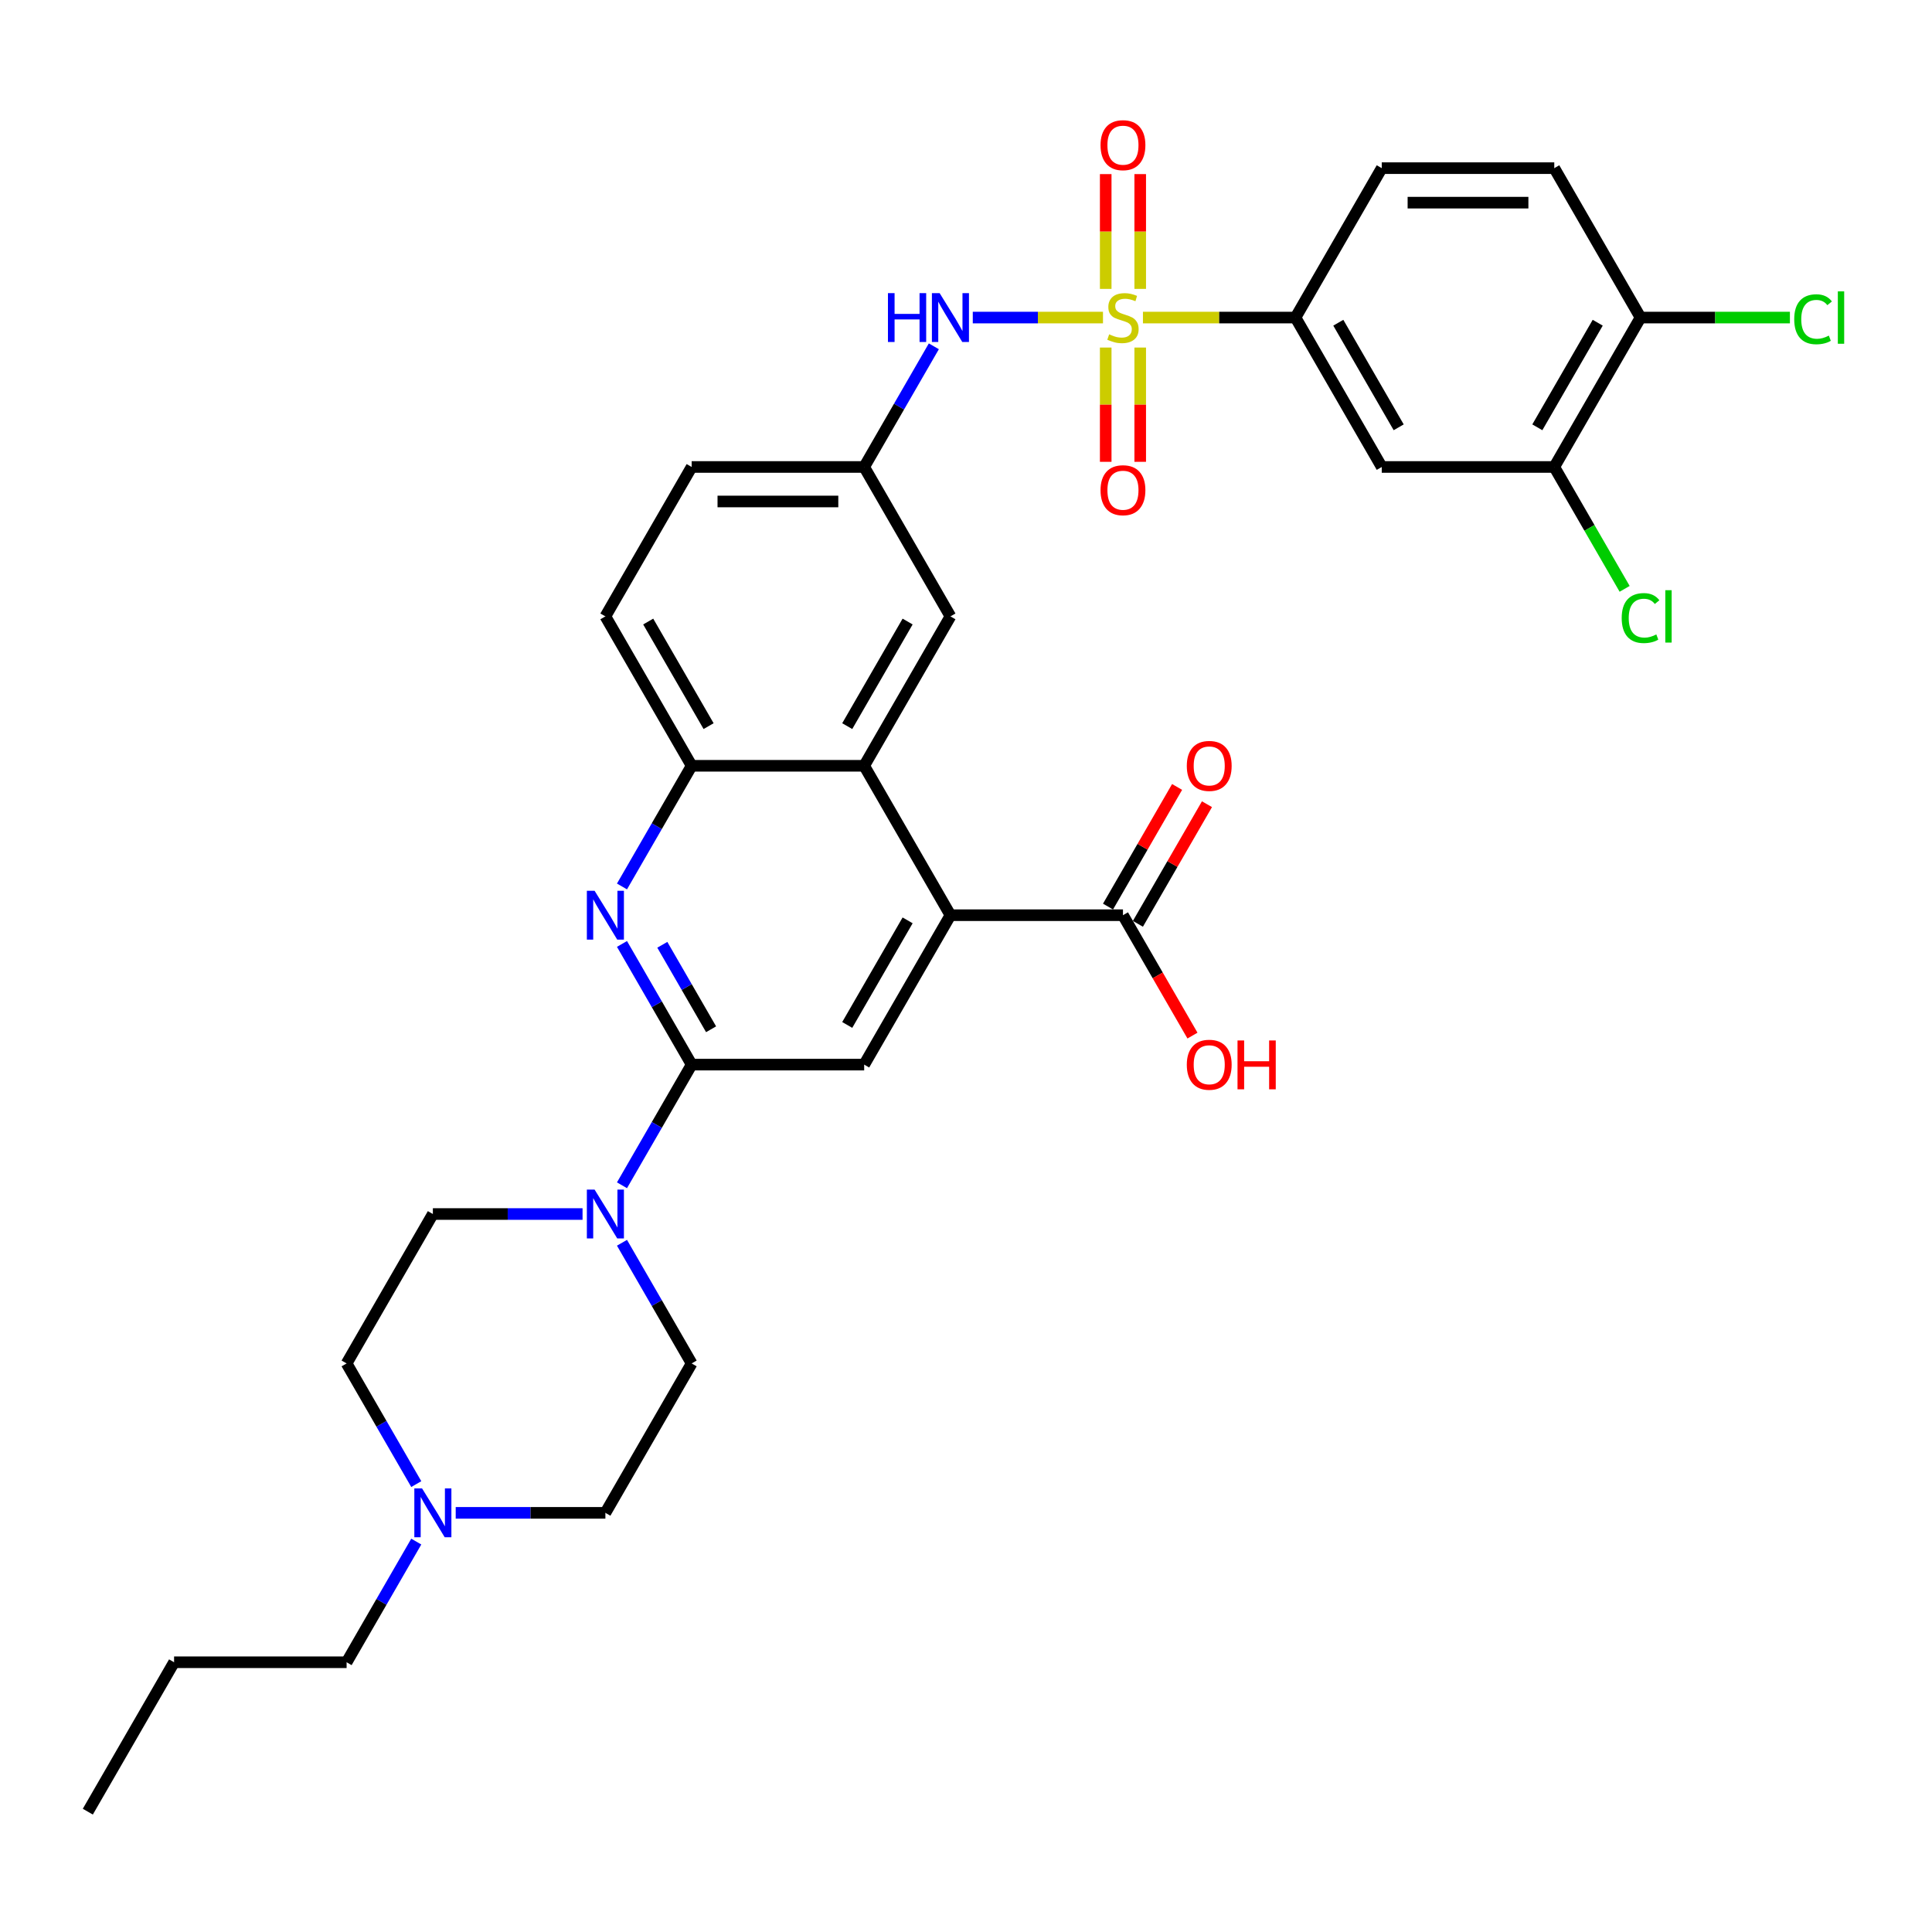 <?xml version='1.0' encoding='iso-8859-1'?>
<svg version='1.1' baseProfile='full'
              xmlns='http://www.w3.org/2000/svg'
                      xmlns:rdkit='http://www.rdkit.org/xml'
                      xmlns:xlink='http://www.w3.org/1999/xlink'
                  xml:space='preserve'
width='1000px' height='1000px' viewBox='0 0 1000 1000'>
<!-- END OF HEADER -->
<rect style='opacity:1.0;fill:#FFFFFF;stroke:none' width='1000' height='1000' x='0' y='0'> </rect>
<path class='bond-6' d='M 591.584,164.37 L 631.063,164.37' style='fill:none;fill-rule:evenodd;stroke:#CCCC00;stroke-width:6px;stroke-linecap:butt;stroke-linejoin:miter;stroke-opacity:1' />
<path class='bond-6' d='M 631.063,164.37 L 670.542,164.37' style='fill:none;fill-rule:evenodd;stroke:#000000;stroke-width:6px;stroke-linecap:butt;stroke-linejoin:miter;stroke-opacity:1' />
<path class='bond-7' d='M 570.903,164.37 L 537.206,164.37' style='fill:none;fill-rule:evenodd;stroke:#CCCC00;stroke-width:6px;stroke-linecap:butt;stroke-linejoin:miter;stroke-opacity:1' />
<path class='bond-7' d='M 537.206,164.37 L 503.51,164.37' style='fill:none;fill-rule:evenodd;stroke:#0000FF;stroke-width:6px;stroke-linecap:butt;stroke-linejoin:miter;stroke-opacity:1' />
<path class='bond-12' d='M 572.314,179.891 L 572.314,209.464' style='fill:none;fill-rule:evenodd;stroke:#CCCC00;stroke-width:6px;stroke-linecap:butt;stroke-linejoin:miter;stroke-opacity:1' />
<path class='bond-12' d='M 572.314,209.464 L 572.314,239.037' style='fill:none;fill-rule:evenodd;stroke:#FF0000;stroke-width:6px;stroke-linecap:butt;stroke-linejoin:miter;stroke-opacity:1' />
<path class='bond-12' d='M 590.173,179.891 L 590.173,209.464' style='fill:none;fill-rule:evenodd;stroke:#CCCC00;stroke-width:6px;stroke-linecap:butt;stroke-linejoin:miter;stroke-opacity:1' />
<path class='bond-12' d='M 590.173,209.464 L 590.173,239.037' style='fill:none;fill-rule:evenodd;stroke:#FF0000;stroke-width:6px;stroke-linecap:butt;stroke-linejoin:miter;stroke-opacity:1' />
<path class='bond-13' d='M 590.173,149.529 L 590.173,119.822' style='fill:none;fill-rule:evenodd;stroke:#CCCC00;stroke-width:6px;stroke-linecap:butt;stroke-linejoin:miter;stroke-opacity:1' />
<path class='bond-13' d='M 590.173,119.822 L 590.173,90.114' style='fill:none;fill-rule:evenodd;stroke:#FF0000;stroke-width:6px;stroke-linecap:butt;stroke-linejoin:miter;stroke-opacity:1' />
<path class='bond-13' d='M 572.314,149.529 L 572.314,119.822' style='fill:none;fill-rule:evenodd;stroke:#CCCC00;stroke-width:6px;stroke-linecap:butt;stroke-linejoin:miter;stroke-opacity:1' />
<path class='bond-13' d='M 572.314,119.822 L 572.314,90.114' style='fill:none;fill-rule:evenodd;stroke:#FF0000;stroke-width:6px;stroke-linecap:butt;stroke-linejoin:miter;stroke-opacity:1' />
<path class='bond-0' d='M 357.998,551.043 L 339.968,519.814' style='fill:none;fill-rule:evenodd;stroke:#000000;stroke-width:6px;stroke-linecap:butt;stroke-linejoin:miter;stroke-opacity:1' />
<path class='bond-0' d='M 339.968,519.814 L 321.938,488.585' style='fill:none;fill-rule:evenodd;stroke:#0000FF;stroke-width:6px;stroke-linecap:butt;stroke-linejoin:miter;stroke-opacity:1' />
<path class='bond-0' d='M 368.056,532.744 L 355.435,510.884' style='fill:none;fill-rule:evenodd;stroke:#000000;stroke-width:6px;stroke-linecap:butt;stroke-linejoin:miter;stroke-opacity:1' />
<path class='bond-0' d='M 355.435,510.884 L 342.814,489.024' style='fill:none;fill-rule:evenodd;stroke:#0000FF;stroke-width:6px;stroke-linecap:butt;stroke-linejoin:miter;stroke-opacity:1' />
<path class='bond-4' d='M 357.998,551.043 L 339.968,582.272' style='fill:none;fill-rule:evenodd;stroke:#000000;stroke-width:6px;stroke-linecap:butt;stroke-linejoin:miter;stroke-opacity:1' />
<path class='bond-4' d='M 339.968,582.272 L 321.938,613.5' style='fill:none;fill-rule:evenodd;stroke:#0000FF;stroke-width:6px;stroke-linecap:butt;stroke-linejoin:miter;stroke-opacity:1' />
<path class='bond-35' d='M 357.998,551.043 L 447.296,551.043' style='fill:none;fill-rule:evenodd;stroke:#000000;stroke-width:6px;stroke-linecap:butt;stroke-linejoin:miter;stroke-opacity:1' />
<path class='bond-1' d='M 321.938,458.831 L 339.968,427.603' style='fill:none;fill-rule:evenodd;stroke:#0000FF;stroke-width:6px;stroke-linecap:butt;stroke-linejoin:miter;stroke-opacity:1' />
<path class='bond-1' d='M 339.968,427.603 L 357.998,396.374' style='fill:none;fill-rule:evenodd;stroke:#000000;stroke-width:6px;stroke-linecap:butt;stroke-linejoin:miter;stroke-opacity:1' />
<path class='bond-2' d='M 491.945,473.708 L 447.296,396.374' style='fill:none;fill-rule:evenodd;stroke:#000000;stroke-width:6px;stroke-linecap:butt;stroke-linejoin:miter;stroke-opacity:1' />
<path class='bond-5' d='M 491.945,473.708 L 447.296,551.043' style='fill:none;fill-rule:evenodd;stroke:#000000;stroke-width:6px;stroke-linecap:butt;stroke-linejoin:miter;stroke-opacity:1' />
<path class='bond-5' d='M 469.781,476.379 L 438.527,530.513' style='fill:none;fill-rule:evenodd;stroke:#000000;stroke-width:6px;stroke-linecap:butt;stroke-linejoin:miter;stroke-opacity:1' />
<path class='bond-9' d='M 491.945,473.708 L 581.243,473.708' style='fill:none;fill-rule:evenodd;stroke:#000000;stroke-width:6px;stroke-linecap:butt;stroke-linejoin:miter;stroke-opacity:1' />
<path class='bond-3' d='M 447.296,396.374 L 491.945,319.039' style='fill:none;fill-rule:evenodd;stroke:#000000;stroke-width:6px;stroke-linecap:butt;stroke-linejoin:miter;stroke-opacity:1' />
<path class='bond-3' d='M 438.527,375.844 L 469.781,321.71' style='fill:none;fill-rule:evenodd;stroke:#000000;stroke-width:6px;stroke-linecap:butt;stroke-linejoin:miter;stroke-opacity:1' />
<path class='bond-34' d='M 447.296,396.374 L 357.998,396.374' style='fill:none;fill-rule:evenodd;stroke:#000000;stroke-width:6px;stroke-linecap:butt;stroke-linejoin:miter;stroke-opacity:1' />
<path class='bond-18' d='M 321.938,643.254 L 339.968,674.483' style='fill:none;fill-rule:evenodd;stroke:#0000FF;stroke-width:6px;stroke-linecap:butt;stroke-linejoin:miter;stroke-opacity:1' />
<path class='bond-18' d='M 339.968,674.483 L 357.998,705.712' style='fill:none;fill-rule:evenodd;stroke:#000000;stroke-width:6px;stroke-linecap:butt;stroke-linejoin:miter;stroke-opacity:1' />
<path class='bond-19' d='M 301.526,628.377 L 262.788,628.377' style='fill:none;fill-rule:evenodd;stroke:#0000FF;stroke-width:6px;stroke-linecap:butt;stroke-linejoin:miter;stroke-opacity:1' />
<path class='bond-19' d='M 262.788,628.377 L 224.051,628.377' style='fill:none;fill-rule:evenodd;stroke:#000000;stroke-width:6px;stroke-linecap:butt;stroke-linejoin:miter;stroke-opacity:1' />
<path class='bond-10' d='M 670.542,164.37 L 715.191,241.705' style='fill:none;fill-rule:evenodd;stroke:#000000;stroke-width:6px;stroke-linecap:butt;stroke-linejoin:miter;stroke-opacity:1' />
<path class='bond-10' d='M 692.706,167.041 L 723.96,221.175' style='fill:none;fill-rule:evenodd;stroke:#000000;stroke-width:6px;stroke-linecap:butt;stroke-linejoin:miter;stroke-opacity:1' />
<path class='bond-21' d='M 670.542,164.37 L 715.191,87.036' style='fill:none;fill-rule:evenodd;stroke:#000000;stroke-width:6px;stroke-linecap:butt;stroke-linejoin:miter;stroke-opacity:1' />
<path class='bond-16' d='M 483.356,179.248 L 465.326,210.476' style='fill:none;fill-rule:evenodd;stroke:#0000FF;stroke-width:6px;stroke-linecap:butt;stroke-linejoin:miter;stroke-opacity:1' />
<path class='bond-16' d='M 465.326,210.476 L 447.296,241.705' style='fill:none;fill-rule:evenodd;stroke:#000000;stroke-width:6px;stroke-linecap:butt;stroke-linejoin:miter;stroke-opacity:1' />
<path class='bond-8' d='M 357.998,396.374 L 313.349,319.039' style='fill:none;fill-rule:evenodd;stroke:#000000;stroke-width:6px;stroke-linecap:butt;stroke-linejoin:miter;stroke-opacity:1' />
<path class='bond-8' d='M 366.768,375.844 L 335.513,321.71' style='fill:none;fill-rule:evenodd;stroke:#000000;stroke-width:6px;stroke-linecap:butt;stroke-linejoin:miter;stroke-opacity:1' />
<path class='bond-20' d='M 588.977,478.173 L 606.852,447.212' style='fill:none;fill-rule:evenodd;stroke:#000000;stroke-width:6px;stroke-linecap:butt;stroke-linejoin:miter;stroke-opacity:1' />
<path class='bond-20' d='M 606.852,447.212 L 624.727,416.252' style='fill:none;fill-rule:evenodd;stroke:#FF0000;stroke-width:6px;stroke-linecap:butt;stroke-linejoin:miter;stroke-opacity:1' />
<path class='bond-20' d='M 573.51,469.243 L 591.385,438.283' style='fill:none;fill-rule:evenodd;stroke:#000000;stroke-width:6px;stroke-linecap:butt;stroke-linejoin:miter;stroke-opacity:1' />
<path class='bond-20' d='M 591.385,438.283 L 609.26,407.322' style='fill:none;fill-rule:evenodd;stroke:#FF0000;stroke-width:6px;stroke-linecap:butt;stroke-linejoin:miter;stroke-opacity:1' />
<path class='bond-27' d='M 581.243,473.708 L 599.232,504.866' style='fill:none;fill-rule:evenodd;stroke:#000000;stroke-width:6px;stroke-linecap:butt;stroke-linejoin:miter;stroke-opacity:1' />
<path class='bond-27' d='M 599.232,504.866 L 617.221,536.023' style='fill:none;fill-rule:evenodd;stroke:#FF0000;stroke-width:6px;stroke-linecap:butt;stroke-linejoin:miter;stroke-opacity:1' />
<path class='bond-11' d='M 715.191,241.705 L 804.489,241.705' style='fill:none;fill-rule:evenodd;stroke:#000000;stroke-width:6px;stroke-linecap:butt;stroke-linejoin:miter;stroke-opacity:1' />
<path class='bond-26' d='M 804.489,241.705 L 822.699,273.246' style='fill:none;fill-rule:evenodd;stroke:#000000;stroke-width:6px;stroke-linecap:butt;stroke-linejoin:miter;stroke-opacity:1' />
<path class='bond-26' d='M 822.699,273.246 L 840.91,304.787' style='fill:none;fill-rule:evenodd;stroke:#00CC00;stroke-width:6px;stroke-linecap:butt;stroke-linejoin:miter;stroke-opacity:1' />
<path class='bond-33' d='M 804.489,241.705 L 849.138,164.37' style='fill:none;fill-rule:evenodd;stroke:#000000;stroke-width:6px;stroke-linecap:butt;stroke-linejoin:miter;stroke-opacity:1' />
<path class='bond-33' d='M 795.719,221.175 L 826.974,167.041' style='fill:none;fill-rule:evenodd;stroke:#000000;stroke-width:6px;stroke-linecap:butt;stroke-linejoin:miter;stroke-opacity:1' />
<path class='bond-14' d='M 215.462,768.169 L 197.432,736.94' style='fill:none;fill-rule:evenodd;stroke:#0000FF;stroke-width:6px;stroke-linecap:butt;stroke-linejoin:miter;stroke-opacity:1' />
<path class='bond-14' d='M 197.432,736.94 L 179.402,705.712' style='fill:none;fill-rule:evenodd;stroke:#000000;stroke-width:6px;stroke-linecap:butt;stroke-linejoin:miter;stroke-opacity:1' />
<path class='bond-30' d='M 215.462,797.923 L 197.432,829.152' style='fill:none;fill-rule:evenodd;stroke:#0000FF;stroke-width:6px;stroke-linecap:butt;stroke-linejoin:miter;stroke-opacity:1' />
<path class='bond-30' d='M 197.432,829.152 L 179.402,860.381' style='fill:none;fill-rule:evenodd;stroke:#000000;stroke-width:6px;stroke-linecap:butt;stroke-linejoin:miter;stroke-opacity:1' />
<path class='bond-36' d='M 235.874,783.046 L 274.611,783.046' style='fill:none;fill-rule:evenodd;stroke:#0000FF;stroke-width:6px;stroke-linecap:butt;stroke-linejoin:miter;stroke-opacity:1' />
<path class='bond-36' d='M 274.611,783.046 L 313.349,783.046' style='fill:none;fill-rule:evenodd;stroke:#000000;stroke-width:6px;stroke-linecap:butt;stroke-linejoin:miter;stroke-opacity:1' />
<path class='bond-15' d='M 491.945,319.039 L 447.296,241.705' style='fill:none;fill-rule:evenodd;stroke:#000000;stroke-width:6px;stroke-linecap:butt;stroke-linejoin:miter;stroke-opacity:1' />
<path class='bond-28' d='M 447.296,241.705 L 357.998,241.705' style='fill:none;fill-rule:evenodd;stroke:#000000;stroke-width:6px;stroke-linecap:butt;stroke-linejoin:miter;stroke-opacity:1' />
<path class='bond-28' d='M 433.902,259.565 L 371.393,259.565' style='fill:none;fill-rule:evenodd;stroke:#000000;stroke-width:6px;stroke-linecap:butt;stroke-linejoin:miter;stroke-opacity:1' />
<path class='bond-17' d='M 849.138,164.37 L 804.489,87.036' style='fill:none;fill-rule:evenodd;stroke:#000000;stroke-width:6px;stroke-linecap:butt;stroke-linejoin:miter;stroke-opacity:1' />
<path class='bond-29' d='M 849.138,164.37 L 887.795,164.37' style='fill:none;fill-rule:evenodd;stroke:#000000;stroke-width:6px;stroke-linecap:butt;stroke-linejoin:miter;stroke-opacity:1' />
<path class='bond-29' d='M 887.795,164.37 L 926.452,164.37' style='fill:none;fill-rule:evenodd;stroke:#00CC00;stroke-width:6px;stroke-linecap:butt;stroke-linejoin:miter;stroke-opacity:1' />
<path class='bond-25' d='M 357.998,705.712 L 313.349,783.046' style='fill:none;fill-rule:evenodd;stroke:#000000;stroke-width:6px;stroke-linecap:butt;stroke-linejoin:miter;stroke-opacity:1' />
<path class='bond-24' d='M 224.051,628.377 L 179.402,705.712' style='fill:none;fill-rule:evenodd;stroke:#000000;stroke-width:6px;stroke-linecap:butt;stroke-linejoin:miter;stroke-opacity:1' />
<path class='bond-23' d='M 715.191,87.036 L 804.489,87.036' style='fill:none;fill-rule:evenodd;stroke:#000000;stroke-width:6px;stroke-linecap:butt;stroke-linejoin:miter;stroke-opacity:1' />
<path class='bond-23' d='M 728.585,104.896 L 791.094,104.896' style='fill:none;fill-rule:evenodd;stroke:#000000;stroke-width:6px;stroke-linecap:butt;stroke-linejoin:miter;stroke-opacity:1' />
<path class='bond-22' d='M 313.349,319.039 L 357.998,241.705' style='fill:none;fill-rule:evenodd;stroke:#000000;stroke-width:6px;stroke-linecap:butt;stroke-linejoin:miter;stroke-opacity:1' />
<path class='bond-31' d='M 179.402,860.381 L 90.104,860.381' style='fill:none;fill-rule:evenodd;stroke:#000000;stroke-width:6px;stroke-linecap:butt;stroke-linejoin:miter;stroke-opacity:1' />
<path class='bond-32' d='M 90.104,860.381 L 45.455,937.715' style='fill:none;fill-rule:evenodd;stroke:#000000;stroke-width:6px;stroke-linecap:butt;stroke-linejoin:miter;stroke-opacity:1' />
<path  class='atom-0' d='M 574.1 173.05
Q 574.385 173.157, 575.564 173.657
Q 576.743 174.158, 578.029 174.479
Q 579.35 174.765, 580.636 174.765
Q 583.029 174.765, 584.422 173.622
Q 585.816 172.443, 585.816 170.407
Q 585.816 169.014, 585.101 168.157
Q 584.422 167.299, 583.351 166.835
Q 582.279 166.371, 580.493 165.835
Q 578.243 165.156, 576.886 164.513
Q 575.564 163.87, 574.6 162.513
Q 573.671 161.156, 573.671 158.87
Q 573.671 155.691, 575.814 153.726
Q 577.993 151.762, 582.279 151.762
Q 585.208 151.762, 588.53 153.155
L 587.709 155.905
Q 584.673 154.655, 582.386 154.655
Q 579.922 154.655, 578.565 155.691
Q 577.207 156.691, 577.243 158.441
Q 577.243 159.798, 577.922 160.62
Q 578.636 161.442, 579.636 161.906
Q 580.672 162.37, 582.386 162.906
Q 584.673 163.62, 586.03 164.335
Q 587.387 165.049, 588.352 166.514
Q 589.352 167.942, 589.352 170.407
Q 589.352 173.908, 586.994 175.801
Q 584.673 177.658, 580.779 177.658
Q 578.529 177.658, 576.814 177.158
Q 575.135 176.694, 573.135 175.872
L 574.1 173.05
' fill='#CCCC00'/>
<path  class='atom-2' d='M 307.759 461.064
L 316.046 474.458
Q 316.867 475.78, 318.189 478.173
Q 319.511 480.566, 319.582 480.709
L 319.582 461.064
L 322.94 461.064
L 322.94 486.353
L 319.475 486.353
L 310.581 471.708
Q 309.545 469.994, 308.438 468.029
Q 307.366 466.064, 307.045 465.457
L 307.045 486.353
L 303.758 486.353
L 303.758 461.064
L 307.759 461.064
' fill='#0000FF'/>
<path  class='atom-5' d='M 307.759 615.733
L 316.046 629.127
Q 316.867 630.449, 318.189 632.842
Q 319.511 635.235, 319.582 635.378
L 319.582 615.733
L 322.94 615.733
L 322.94 641.022
L 319.475 641.022
L 310.581 626.377
Q 309.545 624.662, 308.438 622.698
Q 307.366 620.733, 307.045 620.126
L 307.045 641.022
L 303.758 641.022
L 303.758 615.733
L 307.759 615.733
' fill='#0000FF'/>
<path  class='atom-8' d='M 459.602 151.726
L 463.031 151.726
L 463.031 162.477
L 475.961 162.477
L 475.961 151.726
L 479.39 151.726
L 479.39 177.015
L 475.961 177.015
L 475.961 165.335
L 463.031 165.335
L 463.031 177.015
L 459.602 177.015
L 459.602 151.726
' fill='#0000FF'/>
<path  class='atom-8' d='M 486.355 151.726
L 494.642 165.121
Q 495.464 166.442, 496.785 168.835
Q 498.107 171.229, 498.178 171.371
L 498.178 151.726
L 501.536 151.726
L 501.536 177.015
L 498.071 177.015
L 489.177 162.37
Q 488.141 160.656, 487.034 158.691
Q 485.962 156.727, 485.641 156.119
L 485.641 177.015
L 482.355 177.015
L 482.355 151.726
L 486.355 151.726
' fill='#0000FF'/>
<path  class='atom-13' d='M 569.635 253.74
Q 569.635 247.668, 572.635 244.274
Q 575.636 240.881, 581.243 240.881
Q 586.851 240.881, 589.852 244.274
Q 592.852 247.668, 592.852 253.74
Q 592.852 259.884, 589.816 263.384
Q 586.78 266.849, 581.243 266.849
Q 575.671 266.849, 572.635 263.384
Q 569.635 259.92, 569.635 253.74
M 581.243 263.992
Q 585.101 263.992, 587.173 261.42
Q 589.28 258.812, 589.28 253.74
Q 589.28 248.775, 587.173 246.275
Q 585.101 243.739, 581.243 243.739
Q 577.386 243.739, 575.278 246.239
Q 573.207 248.739, 573.207 253.74
Q 573.207 258.848, 575.278 261.42
Q 577.386 263.992, 581.243 263.992
' fill='#FF0000'/>
<path  class='atom-14' d='M 569.635 75.144
Q 569.635 69.072, 572.635 65.678
Q 575.636 62.285, 581.243 62.285
Q 586.851 62.285, 589.852 65.678
Q 592.852 69.072, 592.852 75.144
Q 592.852 81.287, 589.816 84.788
Q 586.78 88.253, 581.243 88.253
Q 575.671 88.253, 572.635 84.788
Q 569.635 81.323, 569.635 75.144
M 581.243 85.395
Q 585.101 85.395, 587.173 82.823
Q 589.28 80.216, 589.28 75.144
Q 589.28 70.179, 587.173 67.678
Q 585.101 65.142, 581.243 65.142
Q 577.386 65.142, 575.278 67.643
Q 573.207 70.143, 573.207 75.144
Q 573.207 80.252, 575.278 82.823
Q 577.386 85.395, 581.243 85.395
' fill='#FF0000'/>
<path  class='atom-15' d='M 218.461 770.402
L 226.748 783.796
Q 227.569 785.118, 228.891 787.511
Q 230.212 789.904, 230.284 790.047
L 230.284 770.402
L 233.641 770.402
L 233.641 795.691
L 230.177 795.691
L 221.283 781.046
Q 220.247 779.331, 219.139 777.367
Q 218.068 775.402, 217.746 774.795
L 217.746 795.691
L 214.46 795.691
L 214.46 770.402
L 218.461 770.402
' fill='#0000FF'/>
<path  class='atom-21' d='M 614.284 396.445
Q 614.284 390.373, 617.284 386.98
Q 620.285 383.586, 625.893 383.586
Q 631.5 383.586, 634.501 386.98
Q 637.501 390.373, 637.501 396.445
Q 637.501 402.589, 634.465 406.09
Q 631.429 409.554, 625.893 409.554
Q 620.32 409.554, 617.284 406.09
Q 614.284 402.625, 614.284 396.445
M 625.893 406.697
Q 629.75 406.697, 631.822 404.125
Q 633.929 401.517, 633.929 396.445
Q 633.929 391.48, 631.822 388.98
Q 629.75 386.444, 625.893 386.444
Q 622.035 386.444, 619.927 388.944
Q 617.856 391.445, 617.856 396.445
Q 617.856 401.553, 619.927 404.125
Q 622.035 406.697, 625.893 406.697
' fill='#FF0000'/>
<path  class='atom-27' d='M 839.387 319.915
Q 839.387 313.628, 842.316 310.342
Q 845.28 307.02, 850.888 307.02
Q 856.103 307.02, 858.889 310.699
L 856.532 312.628
Q 854.496 309.949, 850.888 309.949
Q 847.066 309.949, 845.03 312.521
Q 843.03 315.057, 843.03 319.915
Q 843.03 324.915, 845.102 327.487
Q 847.209 330.059, 851.281 330.059
Q 854.067 330.059, 857.318 328.38
L 858.318 331.059
Q 856.996 331.916, 854.996 332.416
Q 852.996 332.916, 850.781 332.916
Q 845.28 332.916, 842.316 329.559
Q 839.387 326.201, 839.387 319.915
' fill='#00CC00'/>
<path  class='atom-27' d='M 861.961 305.484
L 865.247 305.484
L 865.247 332.595
L 861.961 332.595
L 861.961 305.484
' fill='#00CC00'/>
<path  class='atom-28' d='M 614.284 551.114
Q 614.284 545.042, 617.284 541.649
Q 620.285 538.255, 625.893 538.255
Q 631.5 538.255, 634.501 541.649
Q 637.501 545.042, 637.501 551.114
Q 637.501 557.258, 634.465 560.758
Q 631.429 564.223, 625.893 564.223
Q 620.32 564.223, 617.284 560.758
Q 614.284 557.294, 614.284 551.114
M 625.893 561.366
Q 629.75 561.366, 631.822 558.794
Q 633.929 556.186, 633.929 551.114
Q 633.929 546.149, 631.822 543.649
Q 629.75 541.113, 625.893 541.113
Q 622.035 541.113, 619.927 543.613
Q 617.856 546.114, 617.856 551.114
Q 617.856 556.222, 619.927 558.794
Q 622.035 561.366, 625.893 561.366
' fill='#FF0000'/>
<path  class='atom-28' d='M 640.537 538.541
L 643.966 538.541
L 643.966 549.293
L 656.897 549.293
L 656.897 538.541
L 660.326 538.541
L 660.326 563.83
L 656.897 563.83
L 656.897 552.15
L 643.966 552.15
L 643.966 563.83
L 640.537 563.83
L 640.537 538.541
' fill='#FF0000'/>
<path  class='atom-30' d='M 928.685 165.246
Q 928.685 158.959, 931.614 155.673
Q 934.578 152.351, 940.186 152.351
Q 945.401 152.351, 948.187 156.03
L 945.83 157.959
Q 943.794 155.28, 940.186 155.28
Q 936.364 155.28, 934.328 157.852
Q 932.328 160.388, 932.328 165.246
Q 932.328 170.246, 934.4 172.818
Q 936.507 175.39, 940.579 175.39
Q 943.365 175.39, 946.616 173.711
L 947.616 176.39
Q 946.294 177.247, 944.294 177.747
Q 942.294 178.247, 940.079 178.247
Q 934.578 178.247, 931.614 174.89
Q 928.685 171.532, 928.685 165.246
' fill='#00CC00'/>
<path  class='atom-30' d='M 951.259 150.815
L 954.545 150.815
L 954.545 177.926
L 951.259 177.926
L 951.259 150.815
' fill='#00CC00'/>
</svg>
